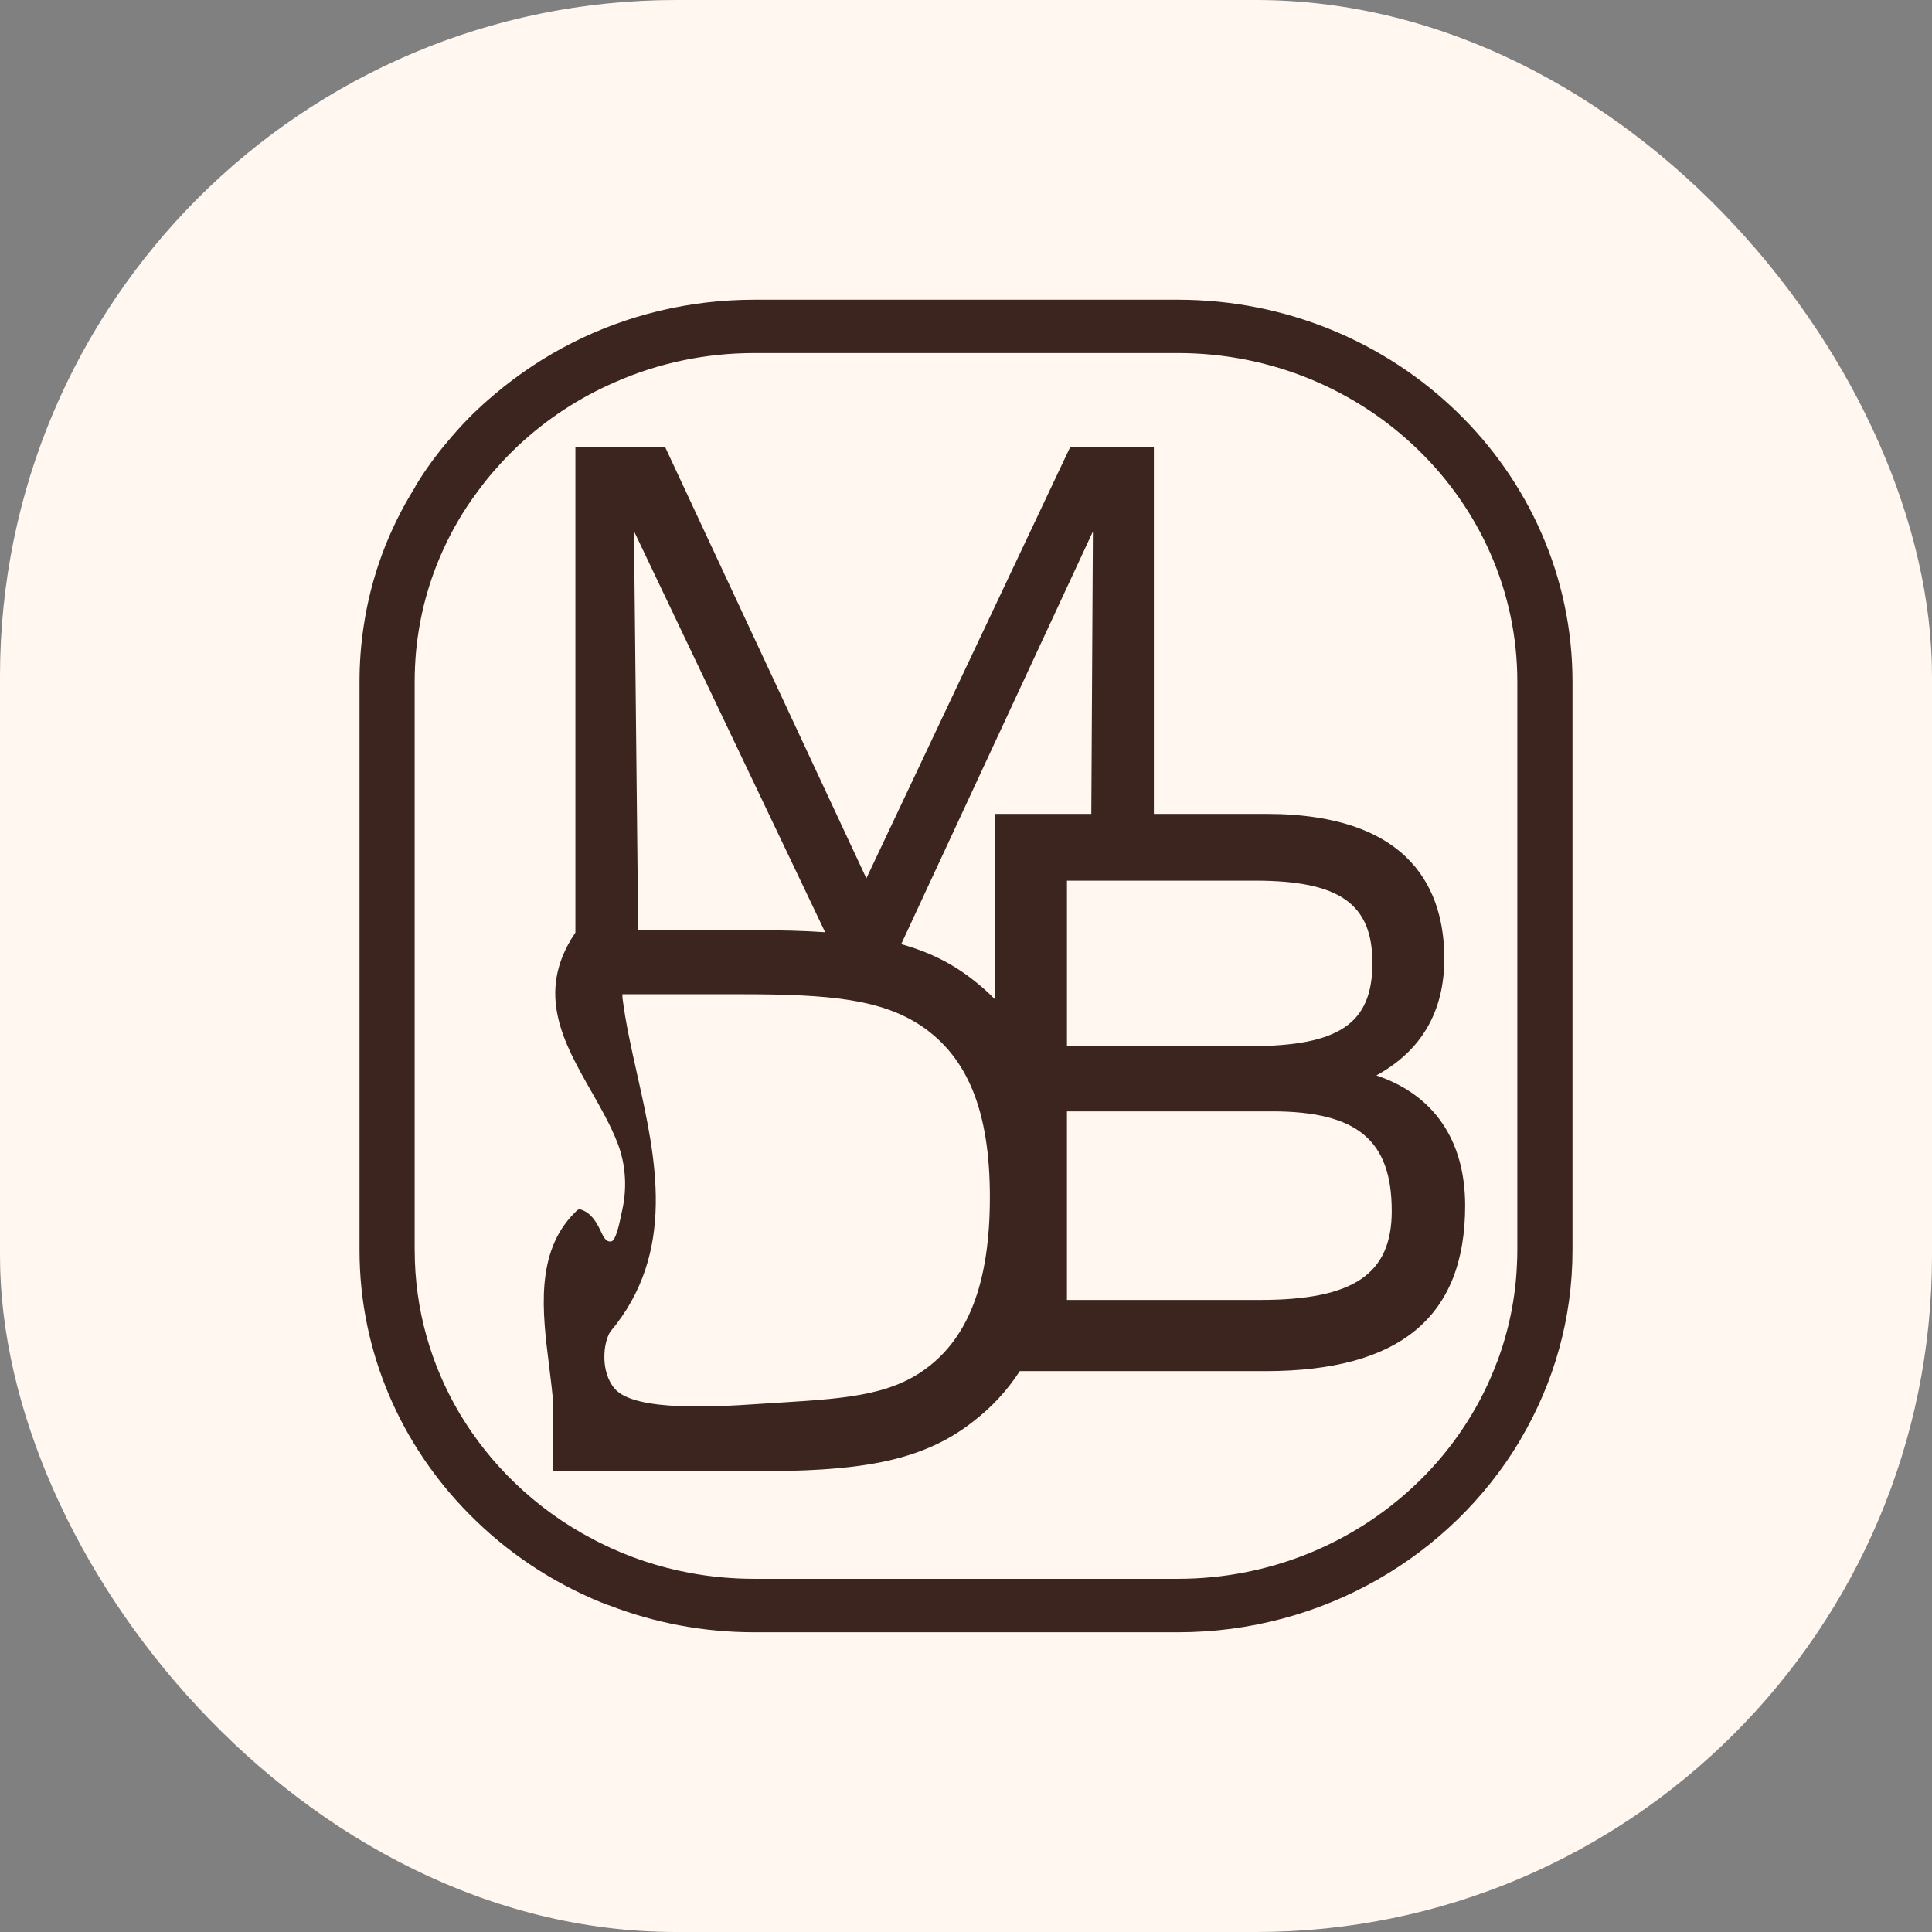 <?xml version="1.0" encoding="UTF-8"?> <svg xmlns="http://www.w3.org/2000/svg" xmlns:xlink="http://www.w3.org/1999/xlink" xmlns:svgjs="http://svgjs.dev/svgjs" version="1.1" width="1000" height="1000"><rect width="100%" height="100%" fill="#808080" stroke="none"/><g clip-path="url(#SvgjsClipPath1048)"><rect width="1000" height="1000" fill="#fff7f0"></rect><g transform="matrix(1,0,0,1,0,0)"><svg xmlns="http://www.w3.org/2000/svg" xmlns:xlink="http://www.w3.org/1999/xlink" xmlns:svgjs="http://svgjs.dev/svgjs" version="1.1" width="1000" height="1000"><svg xmlns="http://www.w3.org/2000/svg" id="_Слой_1" viewBox="0 0 1000 1000"><defs><style>.cls-1{fill:#3c251f;}</style><clipPath id="SvgjsClipPath1048"><rect width="1000" height="1000" x="0" y="0" rx="350" ry="350"></rect></clipPath></defs><path class="cls-1" d="M310.74,829.23c.57.19,1.07.44,1.7.63,1.01.44,2.02.82,3.03,1.13,23.19,8.95,48.53,13.87,74.93,13.87h219.26c75.31,0,141.24-39.7,176.66-98.57.38-.63.76-1.26,1.07-1.89,16.89-28.8,26.53-61.95,26.53-97.31v-294.26c0-109.03-91.64-197.7-204.26-197.7h-219.26c-33.84,0-65.8,8-93.97,22.18-14.37,7.25-27.73,16.13-39.83,26.28-.31.31-.69.63-1.01.88-7.63,6.37-14.75,13.36-21.18,20.86-.38.32-.57.69-.88,1.01-6.05,7-11.6,14.31-16.51,22.06-.76,1.32-1.7,2.58-2.33,3.97-13.55,21.74-22.69,46.07-26.53,72.22-1.38,9.26-2.08,18.59-2.08,28.23v294.26c0,53.07,21.74,101.4,57.1,136.95,19.03,19.22,41.91,34.66,67.56,45.19ZM214.63,647.1v-294.26c0-5.23.25-10.34.69-15.38,1.76-18.91,6.68-36.93,14.37-53.57,4.73-10.34,10.53-20.11,17.33-29.24.25-.44.63-.88.95-1.26,2.71-3.66,5.55-7.25,8.63-10.65,3.66-4.22,7.56-8.26,11.66-12.1,14.62-13.68,31.58-24.83,50.36-32.96,21.93-9.64,46.2-14.94,71.78-14.94h219.26c96.87,0,175.71,76.32,175.71,170.1v294.26c0,2.4-.06,4.73-.19,7.12-.69,17.65-4.29,34.66-10.21,50.54l-.06.06c-8.13,21.81-20.73,41.53-36.74,58.17-2.08,2.14-4.22,4.22-6.36,6.24-31.64,29.68-74.81,47.96-122.14,47.96h-219.26c-11.22,0-22.25-1.01-32.83-2.96-16.57-3.03-32.33-8.32-46.82-15.57-1.32-.63-2.58-1.32-3.91-2.02-14.87-7.75-28.42-17.58-40.33-29.05-11.09-10.65-20.67-22.69-28.55-35.86-14.81-24.96-23.32-53.82-23.32-84.64Z"></path><path class="cls-1" d="M321.49,629.14c-1.14,5.33-2.88,13.02-5.04,13.39-1.59.28-3.04-.11-4.95-4.14-1.91-4.05-4.3-9.22-9.1-11.62l-1.52-.64c-.78-.33-1.69-.15-2.29.45l-1.16,1.16c-20.56,20.56-16.66,51.67-13.23,79.12.89,7.13,1.74,13.88,2.17,20.09.03,3.64.03,7.09.03,10.23v24.35h103.38c52.58,0,86.27-4.08,113.68-25.56,9.74-7.45,17.84-16.16,24.37-26.28h127.16c69.56,0,103.37-28.02,103.37-85.65,0-33.84-16.2-57.38-45.94-67.4,23.34-12.79,35.15-33.1,35.15-60.5,0-34.15-15.99-74.87-92.2-74.87h-58.13v-189.97h-43.26l-105.55,223.33-104.2-223.33h-46.4v251.41l-.42.63c-20.38,30.59-5.62,56.5,8.66,81.56,4.94,8.67,9.97,17.49,13.5,26.55,4.31,11.05,5.08,23.16,2.53,34.74-.22.98-.42,1.96-.63,2.94ZM720.37,626.74c0,32.75-19.72,46.11-68.07,46.11h-100.05v-97.61h106.21c43.97,0,61.9,14.92,61.9,51.5ZM710.35,498.46c0,31.36-17.19,43.03-63.44,43.03h-94.65v-85.66h97.35c43.72,0,60.75,11.95,60.75,42.64ZM565.68,275.11l-.82,146.17h-49.83v96.01c-3.56-3.65-7.39-7.07-11.54-10.25-11.05-8.66-23.12-14.49-37.02-18.37l99.21-213.56ZM427.09,482.52c-11.32-.78-23.67-1.06-37.31-1.06h-59.46l-2.18-206.54,98.95,207.6ZM329.81,556.15c-3.12-13.93-6.07-27.09-7.63-39.82v-1.71h61.61c45.16,0,71.89,2.5,92.67,16.12,24.5,16.32,35.9,44.57,35.9,88.88s-11.07,74.32-35.89,90.75c-20.88,13.8-47.69,13.89-86.7,16.5-17.91,1.2-61.07,3.94-71.47-7.95-7.68-8.78-6.1-23.81-2.46-29.58,34.61-41.11,23.64-90.03,13.96-133.2Z"></path></svg></svg></g></g></svg> 
